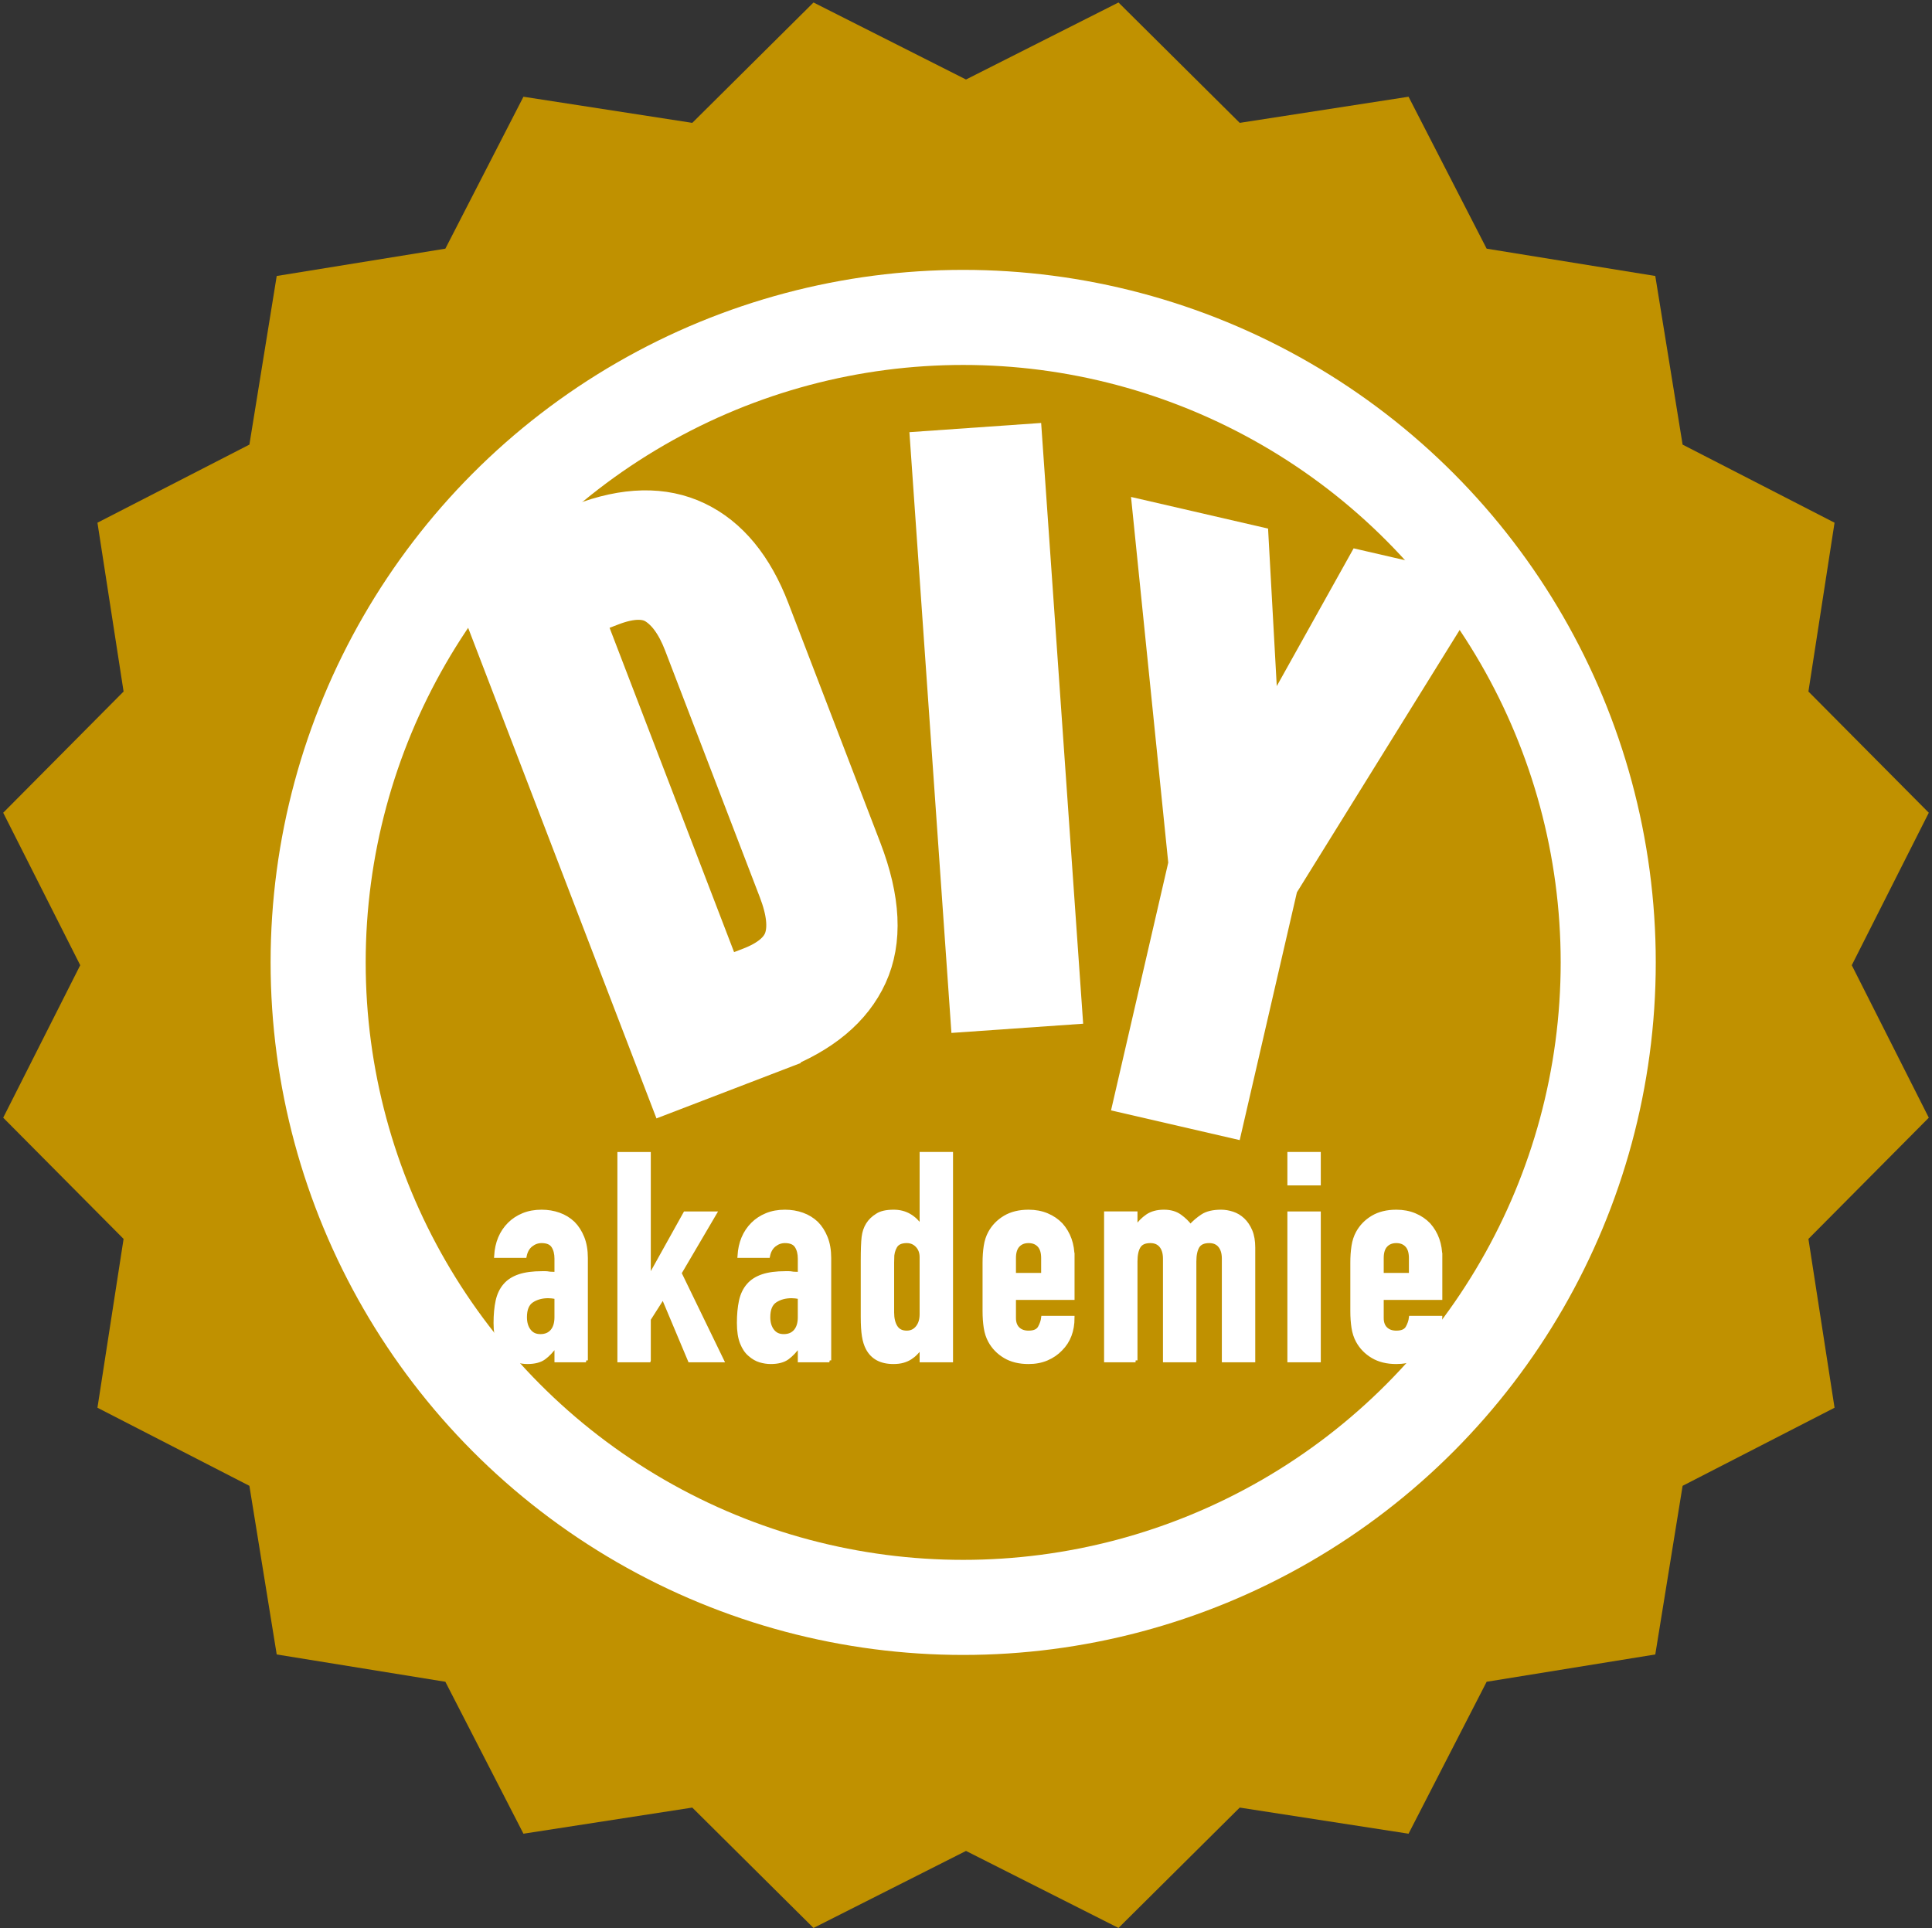 <?xml version="1.0" encoding="UTF-8"?>
<svg xmlns="http://www.w3.org/2000/svg" xmlns:xlink="http://www.w3.org/1999/xlink" viewBox="0 0 5427.03 5417.03">
  <rect x="0" y="0" width="5427.03" height="5417.03" fill="#333333" stroke="none"/>
  <defs>
    <style>
      .cls-1, .cls-2, .cls-3, .cls-4 {
        fill: none;
      }

      .cls-5 {
        clip-path: url(#clippath);
      }

      .cls-6 {
        fill: #fff;
      }

      .cls-7 {
        fill: #c09100;
      }

      .cls-2 {
        stroke-width: 267.08px;
      }

      .cls-2, .cls-3, .cls-4 {
        stroke: #fff;
      }

      .cls-3 {
        stroke-width: 10.72px;
      }

      .cls-8 {
        mix-blend-mode: multiply;
      }

      .cls-9 {
        clip-path: url(#clippath-1);
      }

      .cls-10 {
        clip-path: url(#clippath-2);
      }

      .cls-4 {
        stroke-width: 150.08px;
      }

      .cls-11 {
        isolation: isolate;
      }
    </style>
    <clipPath id="clippath">
      <rect class="cls-1" x="9" y="7" width="5409.03" height="5409.03"/>
    </clipPath>
    <clipPath id="clippath-1">
      <rect class="cls-1" x="9" y="7" width="5409.03" height="5409.03"/>
    </clipPath>
    <clipPath id="clippath-2">
      <rect class="cls-1" width="5427.03" height="5417.03"/>
    </clipPath>
  </defs>
  <g class="cls-11">
    <g id="Ebene_1" data-name="Ebene 1">
      <g class="cls-5">
        <g class="cls-9">
          <g class="cls-8">
            <g class="cls-10">
              <polygon class="cls-7" points="3141.87 7 2713.52 223.36 2285.16 7 1944.63 345.14 1470.39 271.74 1251.02 698.56 777.3 775.3 700.56 1249.01 273.74 1468.39 347.14 1942.63 9 2283.16 225.36 2711.51 9 3139.87 347.14 3480.4 273.74 3954.64 700.56 4174.02 777.3 4647.73 1251.02 4724.47 1470.39 5151.29 1944.63 5077.89 2285.16 5416.03 2713.52 5199.67 3141.87 5416.03 3482.4 5077.89 3956.64 5151.29 4176.02 4724.47 4649.73 4647.73 4726.47 4174.02 5153.29 3954.64 5079.89 3480.4 5418.03 3139.87 5201.67 2711.51 5418.03 2283.16 5079.89 1942.63 5153.29 1468.39 4726.47 1249.01 4649.73 775.3 4176.02 698.56 3956.64 271.74 3482.4 345.14 3141.87 7"/>
            </g>
          </g>
          <circle class="cls-2" cx="2705.61" cy="2703.61" r="1811.93"/>
          <path class="cls-6" d="m3881.54,3534.02c0-15.75,3.67-27.56,11-35.44,7.33-7.87,17.24-11.81,29.74-11.81s22.41,3.95,29.74,11.81c7.33,7.88,11,19.69,11,35.44v47.25h-81.47v-47.25Zm164.58-1.63c0-36.93-10.87-67.62-32.59-92.06-10.87-11.41-24.03-20.37-39.51-26.89-15.48-6.52-32.73-9.78-51.74-9.78-26.07,0-48.21,5.44-66.4,16.3-18.2,10.87-32.18,25.26-41.96,43.18-5.98,10.87-10.06,23.36-12.22,37.48-2.18,14.13-3.26,29.61-3.26,46.44v136.06c0,16.84,1.08,32.32,3.26,46.44,2.16,14.13,6.24,26.62,12.22,37.48,9.78,17.92,23.76,32.32,41.96,43.18,18.19,10.87,40.33,16.29,66.4,16.29,19.01,0,36.12-3.26,51.33-9.78,15.2-6.52,28.24-15.48,39.11-26.89,22.26-22.27,33.4-51.6,33.4-87.99h-83.1c-1.1,9.24-4.21,18.47-9.37,27.7-5.17,9.24-15.62,13.85-31.37,13.85-12.5,0-22.41-3.53-29.74-10.59-7.33-7.05-11-17.11-11-30.15v-56.22h164.58v-114.06Zm-341.36-290.86h-83.1v83.1h83.1v-83.1Zm0,167.02h-83.1v413.07h83.1v-413.07Zm-514.91,413.07v-277.82c0-18.46,2.98-32.59,8.96-42.37,5.97-9.78,16.83-14.67,32.59-14.67,13.04,0,23.08,4.35,30.15,13.04,7.05,8.69,10.59,20.65,10.59,35.85v285.97h83.1v-277.82c0-18.46,2.98-32.59,8.96-42.37,5.97-9.78,16.83-14.67,32.59-14.67,13.04,0,23.08,4.35,30.15,13.04,7.05,8.69,10.59,20.65,10.59,35.85v285.97h83.1v-316.93c0-18.46-2.72-34.08-8.15-46.85-5.44-12.76-12.5-23.22-21.18-31.37-8.69-8.15-18.47-13.98-29.33-17.52-10.87-3.53-21.46-5.3-31.78-5.3-22.28,0-39.65,4.07-52.14,12.22-12.5,8.15-23.91,17.92-34.22,29.33-7.61-10.31-17.39-19.82-29.33-28.52-11.95-8.68-26.89-13.04-44.81-13.04-19.02,0-34.63,4.21-46.85,12.63-12.22,8.43-22.68,19.15-31.37,32.18h-1.63v-39.92h-83.1v413.07h83.1Zm-341.37-287.6c0-15.75,3.67-27.56,11-35.44,7.33-7.87,17.24-11.81,29.74-11.81s22.41,3.95,29.74,11.81c7.33,7.88,11,19.69,11,35.44v47.25h-81.47v-47.25Zm164.58-1.63c0-36.93-10.87-67.62-32.59-92.06-10.87-11.41-24.03-20.37-39.51-26.89-15.48-6.52-32.73-9.78-51.74-9.78-26.07,0-48.21,5.44-66.4,16.3-18.2,10.87-32.18,25.26-41.96,43.18-5.98,10.87-10.06,23.36-12.22,37.48-2.18,14.13-3.26,29.61-3.26,46.44v136.06c0,16.84,1.08,32.32,3.26,46.44,2.16,14.13,6.24,26.62,12.22,37.48,9.78,17.92,23.75,32.32,41.96,43.18,18.19,10.87,40.33,16.29,66.4,16.29,19.01,0,36.12-3.26,51.33-9.78,15.2-6.52,28.24-15.48,39.11-26.89,22.27-22.27,33.4-51.6,33.4-87.99h-83.1c-1.1,9.24-4.21,18.47-9.37,27.7-5.17,9.24-15.62,13.85-31.37,13.85-12.5,0-22.41-3.53-29.74-10.59-7.33-7.05-11-17.11-11-30.15v-56.22h164.58v-114.06Zm-341.37,289.23v-580.09h-83.1v204.5h-1.63c-9.24-13.57-20.24-24.03-33-31.37-12.77-7.33-27.29-11-43.59-11-20.65,0-36.13,3.54-46.44,10.59-22.28,13.58-35.03,33.95-38.29,61.1-1.63,14.13-2.44,36.13-2.44,65.99v157.24c0,22.81,1.08,41.02,3.26,54.59,2.16,13.58,5.7,24.99,10.59,34.22,13.57,26.07,37.74,39.11,72.51,39.11,10.31,0,19.27-1.09,26.89-3.26,7.6-2.17,14.39-5.16,20.37-8.96,5.97-3.79,11.41-8.27,16.29-13.44,4.89-5.16,10.04-10.72,15.48-16.7v37.48h83.1Zm-165.39-285.97c0-13.04,2.85-24.44,8.55-34.22,5.7-9.78,16.42-14.67,32.18-14.67,11.94,0,21.86,4.21,29.74,12.63,7.87,8.43,11.81,19.15,11.81,32.18v160.5c0,15.21-3.81,27.57-11.41,37.07-7.61,9.51-17.66,14.26-30.15,14.26-14.13,0-24.44-5.16-30.96-15.48-6.52-10.31-9.78-23.9-9.78-40.74v-151.54Zm-259.9,164.57c0,16.84-3.95,29.88-11.81,39.11-7.88,9.24-18.88,13.85-33,13.85s-24.17-4.89-31.77-14.67c-7.61-9.78-11.41-22.53-11.41-38.29,0-22.27,6.38-37.6,19.15-46.03,12.75-8.42,28.11-12.63,46.03-12.63,5.97,0,13.57.82,22.81,2.45v56.22Zm83.1,121.4v-287.6c0-21.72-3.26-40.74-9.78-57.03-6.52-16.3-15.21-29.86-26.07-40.74-11.41-10.86-24.72-19.01-39.92-24.44-15.21-5.42-31.51-8.15-48.88-8.15-19.02,0-36.13,3.13-51.33,9.37-15.21,6.25-28.25,14.81-39.11,25.67-22.81,22.81-35.31,52.69-37.48,89.62h80.66c2.71-13.57,8.55-23.9,17.52-30.96,8.96-7.05,18.87-10.59,29.74-10.59,15.75,0,26.61,4.62,32.59,13.85,5.97,9.24,8.96,20.92,8.96,35.03v43.18c-4.35-.53-8.43-.81-12.22-.81s-7.07-.27-9.78-.81c-2.72-.54-5.7-.82-8.96-.82h-8.96c-26.07,0-47.53,2.85-64.36,8.56-16.84,5.7-30.15,14.26-39.92,25.66-10.32,11.95-17.39,26.76-21.18,44.4-3.81,17.66-5.7,38.17-5.7,61.51s2.85,41.42,8.55,55.81c5.7,14.4,13.16,25.4,22.41,33,9.23,8.15,18.87,13.72,28.92,16.7,10.04,2.98,19.96,4.48,29.74,4.48,20.09,0,35.71-4.07,46.85-12.22,11.13-8.15,22.13-19.82,33-35.03h1.63v42.37h83.1Zm-506.76,0v-115.69l39.92-62.73,74.96,178.43h90.43l-118.95-245.23,98.58-167.83h-83.1l-100.21,180.06h-1.63v-347.07h-83.1v580.09h83.1Zm-259.9-121.4c0,16.84-3.95,29.88-11.81,39.11-7.88,9.24-18.88,13.85-33,13.85s-24.17-4.89-31.77-14.67c-7.61-9.78-11.41-22.53-11.41-38.29,0-22.27,6.38-37.6,19.15-46.03,12.76-8.42,28.11-12.63,46.03-12.63,5.97,0,13.57.82,22.81,2.45v56.22Zm83.1,121.4v-287.6c0-21.72-3.26-40.74-9.78-57.03-6.52-16.3-15.21-29.86-26.07-40.74-11.41-10.86-24.72-19.01-39.92-24.44-15.21-5.42-31.51-8.15-48.88-8.15-19.02,0-36.13,3.13-51.33,9.37-15.21,6.25-28.25,14.81-39.11,25.67-22.81,22.81-35.31,52.69-37.48,89.62h80.66c2.71-13.57,8.55-23.9,17.52-30.96,8.96-7.05,18.87-10.59,29.74-10.59,15.75,0,26.61,4.62,32.59,13.85,5.97,9.24,8.96,20.92,8.96,35.03v43.18c-4.35-.53-8.43-.81-12.22-.81s-7.07-.27-9.78-.81c-2.72-.54-5.7-.82-8.96-.82h-8.96c-26.07,0-47.53,2.85-64.36,8.56-16.84,5.7-30.15,14.26-39.92,25.66-10.32,11.95-17.39,26.76-21.18,44.4-3.81,17.66-5.7,38.17-5.7,61.51s2.85,41.42,8.56,55.81c5.7,14.4,13.16,25.4,22.41,33,9.23,8.15,18.87,13.72,28.92,16.7,10.04,2.98,19.96,4.48,29.74,4.48,20.09,0,35.71-4.07,46.85-12.22,11.13-8.15,22.12-19.82,33-35.03h1.63v42.37h83.1Z"/>
          <path class="cls-3" d="m3881.54,3534.02c0-15.75,3.67-27.56,11-35.44,7.33-7.87,17.24-11.81,29.74-11.81s22.41,3.95,29.74,11.81c7.33,7.88,11,19.69,11,35.44v47.25h-81.47v-47.25Zm164.58-1.63c0-36.93-10.87-67.62-32.59-92.06-10.87-11.41-24.03-20.37-39.51-26.89-15.48-6.52-32.73-9.78-51.74-9.78-26.07,0-48.21,5.44-66.4,16.3-18.2,10.87-32.18,25.26-41.96,43.18-5.98,10.87-10.06,23.36-12.22,37.48-2.18,14.13-3.26,29.61-3.26,46.44v136.06c0,16.84,1.08,32.32,3.26,46.44,2.16,14.13,6.24,26.62,12.22,37.48,9.78,17.92,23.76,32.32,41.96,43.18,18.19,10.87,40.33,16.29,66.4,16.29,19.01,0,36.12-3.26,51.33-9.78,15.2-6.52,28.24-15.48,39.11-26.89,22.26-22.27,33.4-51.6,33.4-87.99h-83.1c-1.1,9.24-4.21,18.47-9.37,27.7-5.17,9.24-15.62,13.85-31.37,13.85-12.5,0-22.41-3.53-29.74-10.59-7.33-7.05-11-17.11-11-30.15v-56.22h164.58v-114.06Zm-341.36-290.86h-83.1v83.1h83.1v-83.1Zm0,167.02h-83.1v413.07h83.1v-413.07Zm-514.91,413.07v-277.82c0-18.46,2.98-32.59,8.96-42.37,5.97-9.78,16.83-14.67,32.59-14.67,13.04,0,23.08,4.35,30.15,13.04,7.05,8.69,10.59,20.65,10.59,35.85v285.97h83.1v-277.82c0-18.46,2.98-32.59,8.96-42.37,5.97-9.78,16.83-14.67,32.59-14.67,13.04,0,23.08,4.35,30.15,13.04,7.05,8.69,10.59,20.65,10.59,35.85v285.97h83.1v-316.93c0-18.46-2.72-34.08-8.15-46.85-5.44-12.76-12.5-23.22-21.18-31.37-8.69-8.15-18.47-13.98-29.33-17.52-10.87-3.53-21.46-5.3-31.78-5.3-22.28,0-39.65,4.07-52.14,12.22-12.5,8.15-23.91,17.92-34.22,29.33-7.61-10.31-17.39-19.82-29.33-28.52-11.95-8.68-26.89-13.04-44.81-13.04-19.02,0-34.63,4.21-46.85,12.63-12.22,8.43-22.68,19.15-31.37,32.18h-1.63v-39.92h-83.1v413.07h83.1Zm-341.37-287.6c0-15.75,3.67-27.56,11-35.44,7.33-7.87,17.24-11.81,29.74-11.81s22.41,3.95,29.74,11.81c7.33,7.88,11,19.69,11,35.44v47.25h-81.47v-47.25Zm164.58-1.63c0-36.93-10.87-67.62-32.59-92.06-10.87-11.41-24.03-20.37-39.51-26.89-15.48-6.52-32.73-9.78-51.74-9.78-26.07,0-48.21,5.44-66.4,16.3-18.2,10.87-32.18,25.26-41.96,43.18-5.98,10.87-10.06,23.36-12.22,37.48-2.18,14.13-3.26,29.61-3.26,46.44v136.06c0,16.84,1.08,32.32,3.26,46.44,2.16,14.13,6.24,26.62,12.22,37.48,9.78,17.92,23.75,32.32,41.96,43.18,18.19,10.87,40.33,16.29,66.4,16.29,19.01,0,36.12-3.26,51.33-9.78,15.2-6.52,28.24-15.48,39.11-26.89,22.27-22.27,33.4-51.6,33.4-87.99h-83.1c-1.1,9.24-4.21,18.47-9.37,27.7-5.17,9.24-15.62,13.85-31.37,13.85-12.5,0-22.41-3.53-29.74-10.59-7.33-7.05-11-17.11-11-30.15v-56.22h164.58v-114.06Zm-341.37,289.23v-580.09h-83.1v204.5h-1.63c-9.24-13.57-20.24-24.03-33-31.37-12.77-7.33-27.29-11-43.59-11-20.65,0-36.13,3.54-46.44,10.59-22.28,13.58-35.03,33.95-38.29,61.1-1.63,14.13-2.44,36.13-2.44,65.99v157.24c0,22.81,1.08,41.02,3.26,54.59,2.16,13.58,5.7,24.99,10.59,34.22,13.57,26.07,37.74,39.11,72.51,39.11,10.31,0,19.27-1.09,26.89-3.26,7.6-2.17,14.39-5.16,20.37-8.96,5.97-3.79,11.41-8.27,16.29-13.44,4.89-5.16,10.04-10.72,15.48-16.7v37.48h83.1Zm-165.39-285.97c0-13.04,2.85-24.44,8.55-34.22,5.7-9.78,16.42-14.67,32.18-14.67,11.94,0,21.86,4.21,29.74,12.63,7.87,8.43,11.81,19.15,11.81,32.18v160.5c0,15.21-3.81,27.57-11.41,37.07-7.61,9.51-17.66,14.26-30.15,14.26-14.13,0-24.44-5.16-30.96-15.48-6.52-10.31-9.78-23.9-9.78-40.74v-151.54Zm-259.9,164.57c0,16.84-3.95,29.88-11.81,39.11-7.88,9.24-18.88,13.85-33,13.85s-24.17-4.89-31.77-14.67c-7.61-9.78-11.41-22.53-11.41-38.29,0-22.27,6.38-37.6,19.15-46.03,12.75-8.42,28.11-12.63,46.03-12.63,5.97,0,13.57.82,22.81,2.45v56.22Zm83.1,121.4v-287.6c0-21.72-3.26-40.74-9.78-57.03-6.52-16.3-15.21-29.86-26.07-40.74-11.41-10.86-24.72-19.01-39.92-24.44-15.21-5.42-31.51-8.15-48.88-8.15-19.02,0-36.13,3.13-51.33,9.37-15.21,6.25-28.25,14.81-39.11,25.67-22.81,22.81-35.31,52.69-37.48,89.62h80.66c2.71-13.57,8.55-23.9,17.52-30.96,8.96-7.05,18.87-10.59,29.74-10.59,15.75,0,26.61,4.62,32.59,13.85,5.97,9.24,8.96,20.92,8.96,35.03v43.18c-4.35-.53-8.43-.81-12.22-.81s-7.07-.27-9.78-.81c-2.72-.54-5.7-.82-8.96-.82h-8.96c-26.07,0-47.53,2.85-64.36,8.56-16.84,5.7-30.15,14.26-39.92,25.66-10.32,11.95-17.39,26.76-21.18,44.4-3.81,17.66-5.7,38.17-5.7,61.51s2.85,41.42,8.55,55.81c5.7,14.4,13.16,25.4,22.41,33,9.23,8.15,18.87,13.72,28.92,16.7,10.04,2.98,19.96,4.48,29.74,4.48,20.09,0,35.71-4.07,46.85-12.22,11.13-8.15,22.13-19.82,33-35.03h1.63v42.37h83.1Zm-506.76,0v-115.69l39.92-62.73,74.96,178.43h90.43l-118.95-245.23,98.58-167.83h-83.1l-100.21,180.06h-1.63v-347.07h-83.1v580.09h83.1Zm-259.9-121.4c0,16.84-3.95,29.88-11.81,39.11-7.88,9.24-18.88,13.85-33,13.85s-24.17-4.89-31.77-14.67c-7.61-9.78-11.41-22.53-11.41-38.29,0-22.27,6.38-37.6,19.15-46.03,12.76-8.42,28.11-12.63,46.03-12.63,5.97,0,13.57.82,22.81,2.45v56.22Zm83.1,121.4v-287.6c0-21.72-3.26-40.74-9.78-57.03-6.52-16.3-15.21-29.86-26.07-40.74-11.41-10.86-24.72-19.01-39.92-24.44-15.21-5.42-31.51-8.15-48.88-8.15-19.02,0-36.13,3.13-51.33,9.37-15.21,6.25-28.25,14.81-39.11,25.67-22.81,22.81-35.31,52.69-37.48,89.62h80.66c2.71-13.57,8.55-23.9,17.52-30.96,8.96-7.05,18.87-10.59,29.74-10.59,15.75,0,26.61,4.62,32.59,13.85,5.97,9.24,8.96,20.92,8.96,35.03v43.18c-4.35-.53-8.43-.81-12.22-.81s-7.07-.27-9.78-.81c-2.72-.54-5.7-.82-8.96-.82h-8.96c-26.07,0-47.53,2.85-64.36,8.56-16.84,5.7-30.15,14.26-39.92,25.66-10.32,11.95-17.39,26.76-21.18,44.4-3.81,17.66-5.7,38.17-5.7,61.51s2.85,41.42,8.56,55.81c5.7,14.4,13.16,25.4,22.41,33,9.23,8.15,18.87,13.72,28.92,16.7,10.04,2.98,19.96,4.48,29.74,4.48,20.09,0,35.71-4.07,46.85-12.22,11.13-8.15,22.12-19.82,33-35.03h1.63v42.37h83.1Z"/>
          <path class="cls-6" d="m1710.4,1684.02c60.64-23.28,108.35-23.8,143.18-1.62,34.81,22.23,63.08,61.6,84.8,118.21l266.16,693.37c23.8,62,29.13,112.14,15.99,150.42-13.13,38.31-48.7,68.56-106.63,90.8l-95.01,36.47-403.51-1051.17,95.01-36.47Zm463.85,1250.66c122.61-47.07,204.33-115.15,245.14-204.27,40.79-89.08,35.32-201.03-16.42-335.8l-258.4-673.15c-45.52-118.57-111.37-198.46-197.51-239.61-86.17-41.14-188.54-38.95-307.11,6.56l-305.24,117.17,552.49,1439.29,287.05-110.19Z"/>
          <path class="cls-4" d="m1710.4,1684.02c60.64-23.28,108.35-23.8,143.18-1.62,34.81,22.23,63.08,61.6,84.8,118.21l266.16,693.37c23.8,62,29.13,112.14,15.99,150.42-13.13,38.31-48.7,68.56-106.63,90.8l-95.01,36.47-403.51-1051.17,95.01-36.47Zm463.85,1250.66c122.61-47.07,204.33-115.15,245.14-204.27,40.79-89.08,35.32-201.03-16.42-335.8l-258.4-673.15c-45.52-118.57-111.37-198.46-197.51-239.61-86.17-41.14-188.54-38.95-307.11,6.56l-305.24,117.17,552.49,1439.29,287.05-110.19Z"/>
        </g>
        <rect class="cls-6" x="2688.16" y="1274.11" width="220.86" height="1541.69" transform="translate(-135.83 200.2) rotate(-4)"/>
        <rect class="cls-4" x="2688.16" y="1274.11" width="220.86" height="1541.69" transform="translate(-135.83 200.2) rotate(-4)"/>
        <polygon class="cls-6" points="3426.12 3112.8 3572.73 2477.75 4068.29 1678.81 3840.44 1626.21 3529.59 2183.34 3525.37 2182.36 3490.21 1545.35 3262.35 1492.74 3357.53 2428.06 3210.92 3063.11 3426.12 3112.8"/>
        <polygon class="cls-4" points="3426.12 3112.8 3572.73 2477.75 4068.29 1678.81 3840.44 1626.21 3529.59 2183.34 3525.37 2182.36 3490.21 1545.35 3262.35 1492.74 3357.53 2428.06 3210.92 3063.11 3426.12 3112.8"/>
      </g>
    </g>
  </g>
</svg>